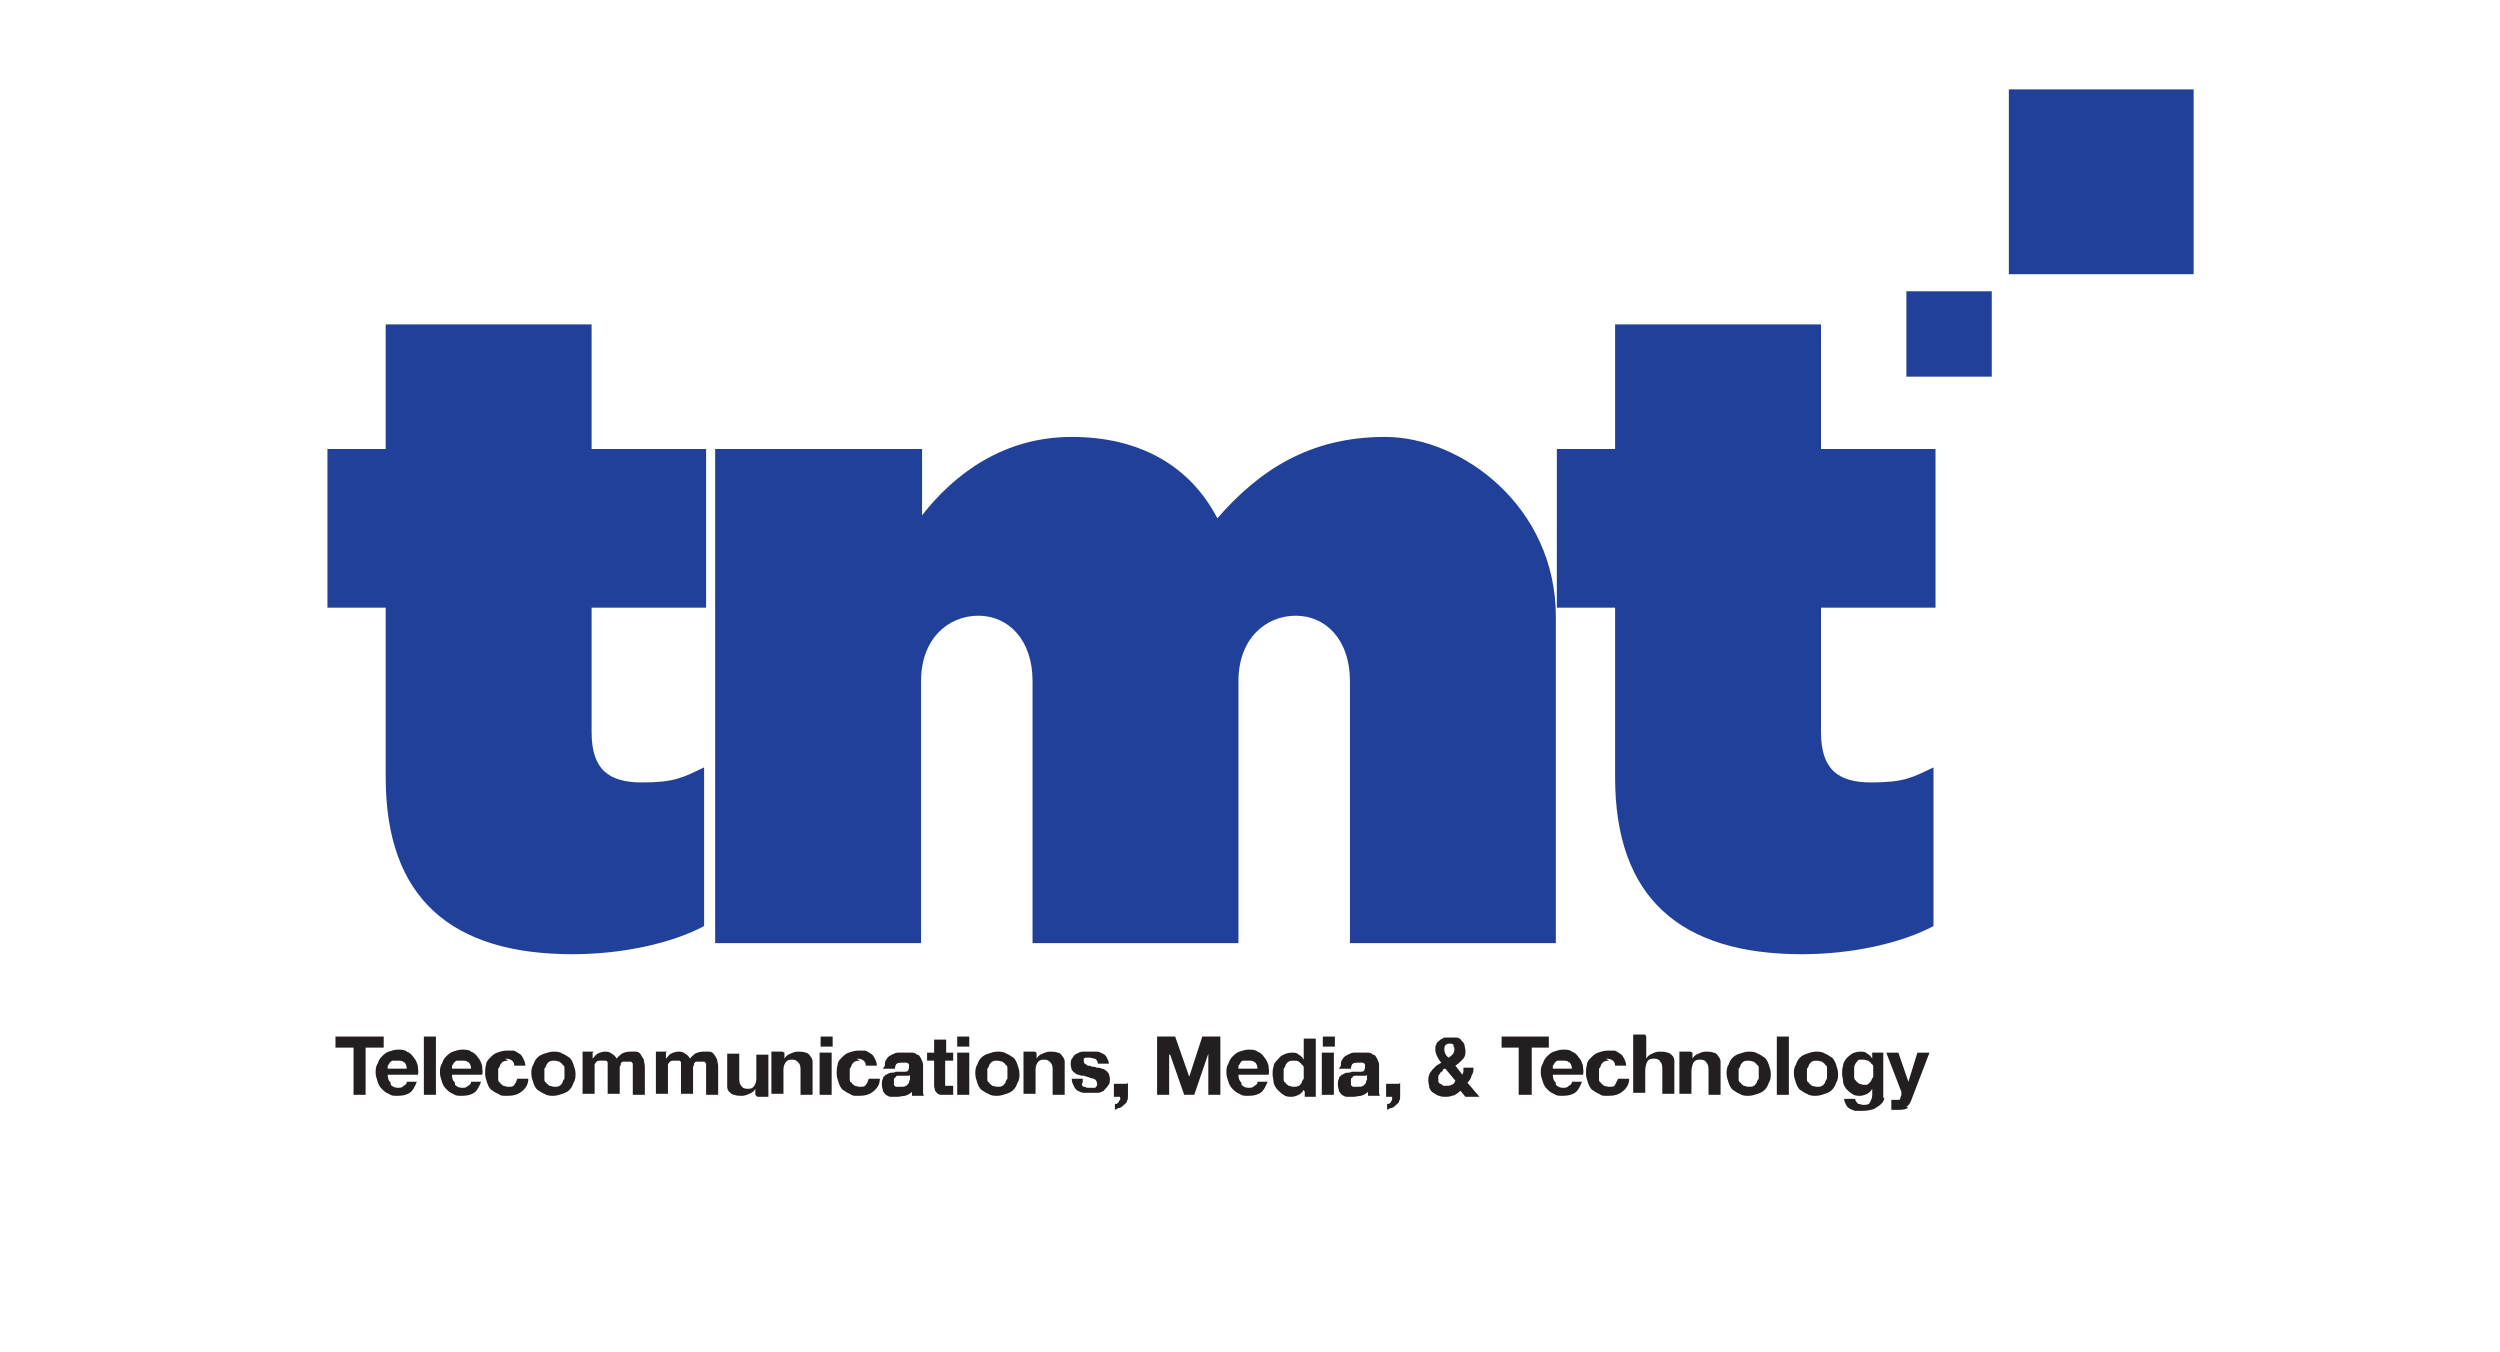 <?xml version="1.0" encoding="UTF-8"?>
<svg id="Layer_1" xmlns="http://www.w3.org/2000/svg" xmlns:xlink="http://www.w3.org/1999/xlink" version="1.1" viewBox="0 0 248.9 134.6">
  <!-- Generator: Adobe Illustrator 29.2.1, SVG Export Plug-In . SVG Version: 2.1.0 Build 116)  -->
  <defs>
    <style>
      .st0 {
        fill: none;
      }

      .st1 {
        fill: #231f20;
      }

      .st2 {
        fill: #21409a;
      }

      .st3 {
        clip-path: url(#clippath);
      }
    </style>
    <clipPath id="clippath">
      <rect class="st0" width="248.9" height="134.6"/>
    </clipPath>
  </defs>
  <g class="st3">
    <path class="st2" d="M38.4,77.5v-17h-5.8v-15.8h5.8v-12.4h20.5v12.4h11.4v15.8h-11.4v12.4c0,3.7,1.7,5,5,5s4.1-.5,6.2-1.5v15.8c-3.2,1.7-8.1,2.8-13.1,2.8-12.1,0-18.6-5.6-18.6-17.6"/>
    <path class="st2" d="M71.3,44.7h20.5v6.6c3.2-4.1,8.1-7.8,14.9-7.8s11.8,2.9,14.5,8.1c4.1-4.7,9.1-8.1,16.7-8.1s17,6.9,17,17.9v32.5h-20.5v-26.1c0-4.1-2.4-6.5-5.4-6.5s-5.7,2.3-5.7,6.5v26.1h-20.5v-26.1c0-4.1-2.4-6.5-5.4-6.5s-5.7,2.3-5.7,6.5v26.1h-20.5v-49.2Z"/>
    <path class="st2" d="M160.8,77.5v-17h-5.8v-15.8h5.8v-12.4h20.5v12.4h11.4v15.8h-11.4v12.4c0,3.7,1.7,5,5,5s4.1-.5,6.2-1.5v15.8c-3.2,1.7-8.1,2.8-13.1,2.8-12.1,0-18.6-5.6-18.6-17.6"/>
    <polygon class="st1" points="33.4 104.3 33.4 103.2 38.2 103.2 38.2 104.3 36.4 104.3 36.4 109 35.2 109 35.2 104.3 33.4 104.3"/>
    <path class="st1" d="M38.9,108c.2.2.4.3.7.3s.4,0,.6-.2c.2-.1.3-.2.3-.4h1c-.2.5-.4.9-.7,1.1-.3.2-.7.3-1.2.3s-.6,0-.9-.2c-.3-.1-.5-.3-.7-.5-.2-.2-.3-.4-.4-.7-.1-.3-.2-.6-.2-.9s0-.6.2-.9c.1-.3.2-.5.4-.7.2-.2.4-.4.7-.5.3-.1.6-.2.9-.2s.7,0,.9.2c.3.1.5.3.7.6.2.2.3.5.4.8,0,.3.1.6,0,.9h-3c0,.4.1.6.3.8M40.2,105.8c-.1-.2-.3-.2-.6-.2s-.3,0-.5,0c-.1,0-.2.1-.3.2,0,0-.1.2-.2.3,0,.1,0,.2,0,.3h1.9c0-.3-.1-.5-.3-.7"/>
    <rect class="st1" x="42.2" y="103.2" width="1.2" height="5.8"/>
    <path class="st1" d="M45.3,108c.2.2.4.3.7.3s.4,0,.6-.2c.2-.1.3-.2.3-.4h1c-.2.5-.4.9-.7,1.1-.3.2-.7.3-1.2.3s-.6,0-.9-.2c-.3-.1-.5-.3-.7-.5-.2-.2-.3-.4-.4-.7-.1-.3-.2-.6-.2-.9s0-.6.2-.9c.1-.3.2-.5.4-.7.2-.2.4-.4.7-.5.3-.1.6-.2.9-.2s.7,0,.9.2c.3.1.5.3.7.6.2.2.3.5.4.8,0,.3.1.6,0,.9h-3c0,.4.1.6.3.8M46.6,105.8c-.1-.2-.3-.2-.6-.2s-.3,0-.5,0c-.1,0-.2.1-.3.2,0,0-.1.2-.2.3,0,.1,0,.2,0,.3h1.9c0-.3-.1-.5-.3-.7"/>
    <path class="st1" d="M50.6,105.6c-.2,0-.3,0-.5.1-.1,0-.2.2-.3.3,0,.1-.1.3-.2.4,0,.2,0,.3,0,.5s0,.3,0,.5c0,.2,0,.3.2.4,0,.1.2.2.3.3.1,0,.3.1.5.1.3,0,.5,0,.6-.2.2-.2.2-.4.3-.6h1.1c0,.6-.3,1-.7,1.3-.4.3-.8.4-1.4.4s-.6,0-.9-.2c-.3-.1-.5-.3-.7-.4-.2-.2-.3-.4-.4-.7-.1-.3-.2-.6-.2-.9s0-.6.1-.9c0-.3.2-.5.4-.7.2-.2.4-.4.7-.5.3-.1.6-.2.9-.2s.5,0,.7,0c.2,0,.4.2.6.3.2.1.3.3.4.5.1.2.2.4.2.7h-1.1c0-.5-.4-.7-.9-.7"/>
    <path class="st1" d="M53.1,106c.1-.3.2-.5.4-.7.2-.2.4-.3.7-.4.3-.1.6-.2.9-.2s.6,0,.9.2c.3.1.5.3.7.4.2.2.3.4.4.7.1.3.2.6.2.9s0,.6-.2.9c-.1.3-.2.5-.4.7-.2.2-.4.3-.7.4-.3.1-.6.2-.9.2s-.6,0-.9-.2c-.3-.1-.5-.3-.7-.4-.2-.2-.3-.4-.4-.7-.1-.3-.2-.6-.2-.9s0-.6.2-.9M54.2,107.4c0,.2,0,.3.2.4,0,.1.2.2.3.3.1,0,.3.1.5.1s.4,0,.5-.1c.1,0,.2-.2.3-.3,0-.1.1-.3.2-.4,0-.2,0-.3,0-.5s0-.3,0-.5c0-.2,0-.3-.2-.4,0-.1-.2-.2-.3-.3-.1,0-.3-.1-.5-.1s-.4,0-.5.1c-.1,0-.2.2-.3.3,0,.1-.1.3-.2.4,0,.2,0,.3,0,.5s0,.3,0,.5"/>
    <path class="st1" d="M59,104.8v.6h0c.2-.2.3-.4.5-.5.2-.1.5-.2.7-.2s.5,0,.7.2c.2.1.4.3.5.5.1-.2.3-.3.5-.5.2-.1.5-.2.8-.2s.4,0,.6,0c.2,0,.4.1.5.3s.2.3.3.5c0,.2.1.4.1.7v2.8h-1.2v-2.4c0-.1,0-.3,0-.4,0-.1,0-.2,0-.3,0,0-.1-.2-.2-.2,0,0-.2,0-.4,0s-.3,0-.4,0c0,0-.2.1-.2.2,0,.1,0,.2-.1.3,0,.1,0,.3,0,.4v2.3h-1.2v-2.4c0-.1,0-.2,0-.4,0-.1,0-.2,0-.3,0-.1-.1-.2-.2-.2,0,0-.2,0-.4,0s-.1,0-.2,0-.2,0-.3.1c0,0-.2.2-.2.3,0,.1,0,.3,0,.5v2.4h-1.2v-4.2h1.1Z"/>
    <path class="st1" d="M66.3,104.8v.6h0c.2-.2.3-.4.5-.5.2-.1.5-.2.7-.2s.5,0,.7.2c.2.1.4.3.5.5.1-.2.3-.3.5-.5.2-.1.5-.2.8-.2s.4,0,.6,0c.2,0,.4.1.5.3.1.1.2.3.3.5,0,.2.1.4.1.7v2.8h-1.2v-2.4c0-.1,0-.3,0-.4,0-.1,0-.2,0-.3,0,0-.1-.2-.2-.2,0,0-.2,0-.4,0s-.3,0-.4,0c0,0-.2.1-.2.2,0,.1,0,.2-.1.3,0,.1,0,.3,0,.4v2.3h-1.2v-2.4c0-.1,0-.2,0-.4,0-.1,0-.2,0-.3,0-.1-.1-.2-.2-.2,0,0-.2,0-.4,0s-.1,0-.2,0c0,0-.2,0-.3.1,0,0-.2.2-.2.3,0,.1,0,.3,0,.5v2.4h-1.2v-4.2h1.1Z"/>
    <path class="st1" d="M75.2,109v-.6h0c-.1.2-.3.4-.6.5-.2.1-.5.2-.7.2s-.6,0-.8-.1c-.2,0-.4-.2-.5-.3-.1-.1-.2-.3-.2-.5,0-.2,0-.5,0-.7v-2.6h1.2v2.4c0,.3,0,.6.2.8.1.2.3.3.6.3s.5,0,.7-.3.2-.5.2-.9v-2.2h1.2v4.2h-1.1Z"/>
    <path class="st1" d="M78.1,104.8v.6h0c.1-.2.3-.4.6-.5.2-.1.5-.2.7-.2s.6,0,.8.1c.2,0,.4.2.5.4.1.1.2.3.2.5,0,.2,0,.5,0,.7v2.6h-1.2v-2.4c0-.3,0-.6-.2-.8s-.3-.3-.6-.3-.5,0-.7.3-.2.5-.2.9v2.2h-1.2v-4.2h1.1Z"/>
    <path class="st1" d="M81.7,103.2h1.2v1h-1.2v-1ZM82.8,109h-1.2v-4.2h1.2v4.2Z"/>
    <path class="st1" d="M85.6,105.6c-.2,0-.3,0-.5.1-.1,0-.2.2-.3.3,0,.1-.1.3-.2.4,0,.2,0,.3,0,.5s0,.3,0,.5c0,.2,0,.3.2.4,0,.1.2.2.3.3.1,0,.3.1.5.1.3,0,.5,0,.6-.2.2-.2.2-.4.3-.6h1.1c0,.6-.3,1-.7,1.3-.4.3-.8.4-1.4.4s-.6,0-.9-.2c-.3-.1-.5-.3-.7-.4-.2-.2-.3-.4-.4-.7-.1-.3-.2-.6-.2-.9s0-.6.1-.9c0-.3.2-.5.4-.7.2-.2.4-.4.7-.5.3-.1.6-.2.9-.2s.5,0,.7,0c.2,0,.4.2.6.3.2.1.3.3.4.5.1.2.2.4.2.7h-1.1c0-.5-.4-.7-.9-.7"/>
    <path class="st1" d="M88.1,106.1c0-.3,0-.5.2-.7.1-.2.3-.3.5-.4.2-.1.4-.2.6-.2.2,0,.5,0,.7,0s.4,0,.6,0,.4,0,.6.2c.2,0,.3.2.4.4.1.2.2.4.2.6v2.2c0,.2,0,.4,0,.5,0,.2,0,.3.1.4h-1.2c0,0,0-.1,0-.2s0-.1,0-.2c-.2.2-.4.3-.7.4-.2,0-.5.1-.8.1s-.4,0-.6,0c-.2,0-.3-.1-.5-.2-.1-.1-.2-.2-.3-.4,0-.2-.1-.3-.1-.6s0-.4.1-.6c0-.2.2-.3.3-.4.1,0,.3-.2.5-.2.2,0,.3,0,.5-.1.2,0,.3,0,.5,0,.2,0,.3,0,.4,0,.1,0,.2,0,.3-.1,0,0,.1-.2.1-.3,0-.1,0-.2,0-.3,0,0,0-.1-.2-.2,0,0-.1,0-.2,0,0,0-.2,0-.3,0-.2,0-.4,0-.5.1-.1,0-.2.3-.2.5h-1.2ZM90.7,107s-.1,0-.2.1c0,0-.2,0-.2,0,0,0-.2,0-.3,0,0,0-.2,0-.3,0,0,0-.2,0-.3,0,0,0-.2,0-.2.1,0,0-.1.1-.2.2,0,0,0,.2,0,.3s0,.2,0,.3c0,0,0,.1.2.2,0,0,.1,0,.2,0,0,0,.2,0,.3,0,.2,0,.4,0,.5-.1.1,0,.2-.2.3-.3,0-.1,0-.2.1-.3,0-.1,0-.2,0-.3v-.4Z"/>
    <path class="st1" d="M94.9,104.8v.8h-.8v2.1c0,.2,0,.3,0,.4,0,0,.2,0,.4,0s.1,0,.2,0c0,0,.1,0,.2,0v.9c0,0-.2,0-.3,0-.1,0-.2,0-.3,0-.2,0-.3,0-.5,0-.2,0-.3,0-.4-.1-.1,0-.2-.2-.3-.3,0-.1-.1-.3-.1-.5v-2.5h-.7v-.8h.7v-1.3h1.2v1.3h.8Z"/>
    <path class="st1" d="M95.3,103.2h1.2v1h-1.2v-1ZM96.5,109h-1.2v-4.2h1.2v4.2Z"/>
    <path class="st1" d="M97.3,106c.1-.3.2-.5.4-.7.2-.2.4-.3.7-.4.3-.1.6-.2.9-.2s.6,0,.9.2c.3.1.5.3.7.4.2.2.3.4.4.7.1.3.2.6.2.9s0,.6-.2.9c-.1.3-.2.5-.4.7-.2.2-.4.3-.7.4-.3.1-.6.2-.9.2s-.6,0-.9-.2c-.3-.1-.5-.3-.7-.4-.2-.2-.3-.4-.4-.7-.1-.3-.2-.6-.2-.9s0-.6.2-.9M98.3,107.4c0,.2,0,.3.2.4,0,.1.2.2.3.3.1,0,.3.1.5.1s.4,0,.5-.1c.1,0,.2-.2.3-.3,0-.1.1-.3.2-.4,0-.2,0-.3,0-.5s0-.3,0-.5c0-.2,0-.3-.2-.4,0-.1-.2-.2-.3-.3-.1,0-.3-.1-.5-.1s-.4,0-.5.1c-.1,0-.2.2-.3.3,0,.1-.1.3-.2.4,0,.2,0,.3,0,.5s0,.3,0,.5"/>
    <path class="st1" d="M103.2,104.8v.6h0c.1-.2.3-.4.6-.5.2-.1.5-.2.7-.2s.6,0,.8.1c.2,0,.4.2.5.4.1.1.2.3.2.5,0,.2,0,.5,0,.7v2.6h-1.2v-2.4c0-.3,0-.6-.2-.8s-.3-.3-.6-.3-.5,0-.7.3-.2.5-.2.9v2.2h-1.2v-4.2h1.1Z"/>
    <path class="st1" d="M107.7,108c0,0,.1.2.2.2,0,0,.2,0,.3.1.1,0,.2,0,.3,0s.2,0,.3,0c0,0,.2,0,.2,0,0,0,.1,0,.2-.2s0-.2,0-.3c0-.2-.1-.3-.3-.4-.2,0-.6-.2-1-.3-.2,0-.3,0-.5-.1-.2,0-.3-.1-.4-.2-.1,0-.2-.2-.3-.3,0-.1-.1-.3-.1-.5,0-.3,0-.5.2-.7.1-.2.2-.3.4-.4.2-.1.4-.2.6-.2.2,0,.4,0,.7,0s.4,0,.7,0c.2,0,.4.1.6.2.2.1.3.2.4.4.1.2.2.4.2.6h-1.1c0-.2-.1-.4-.3-.5-.2,0-.3-.1-.5-.1s-.1,0-.2,0c0,0-.1,0-.2,0,0,0-.1,0-.2.1,0,0,0,.1,0,.2s0,.2.1.3c0,0,.2.1.3.2.1,0,.3,0,.4.1.2,0,.3,0,.5.1.2,0,.3,0,.5.1.2,0,.3.1.4.2.1,0,.2.2.3.3,0,.1.1.3.1.5,0,.3,0,.5-.2.7-.1.2-.3.3-.4.5-.2.1-.4.2-.6.2-.2,0-.5,0-.7,0s-.5,0-.7,0c-.2,0-.4-.1-.6-.2-.2-.1-.3-.3-.4-.5-.1-.2-.2-.4-.2-.7h1.1c0,.1,0,.2,0,.3"/>
    <path class="st1" d="M112.3,107.8v1.3c0,.2,0,.4-.1.5,0,.2-.2.3-.3.4-.1.1-.2.2-.4.3-.2,0-.3.1-.5.2v-.6c0,0,.2,0,.2,0s.1-.1.2-.2c0,0,0-.1.1-.2s0-.2,0-.3h-.6v-1.3h1.3Z"/>
    <polygon class="st1" points="117 103.2 118.4 107.2 118.4 107.2 119.7 103.2 121.5 103.2 121.5 109 120.3 109 120.3 104.9 120.3 104.9 118.9 109 117.9 109 116.5 105 116.4 105 116.4 109 115.2 109 115.2 103.2 117 103.2"/>
    <path class="st1" d="M123.6,108c.2.2.4.3.7.3s.4,0,.6-.2c.2-.1.3-.2.3-.4h1c-.2.5-.4.9-.7,1.1-.3.2-.7.3-1.2.3s-.6,0-.9-.2c-.3-.1-.5-.3-.7-.5-.2-.2-.3-.4-.4-.7-.1-.3-.2-.6-.2-.9s0-.6.2-.9c.1-.3.2-.5.4-.7.2-.2.4-.4.7-.5.3-.1.6-.2.9-.2s.7,0,.9.2c.3.1.5.3.7.6.2.2.3.5.4.8,0,.3.1.6,0,.9h-3c0,.4.1.6.3.8M124.9,105.8c-.1-.2-.3-.2-.6-.2s-.3,0-.5,0-.2.1-.3.2c0,0-.1.2-.2.3,0,.1,0,.2,0,.3h1.9c0-.3-.1-.5-.3-.7"/>
    <path class="st1" d="M129.8,108.5c-.1.2-.3.4-.5.5-.2.1-.5.2-.7.2s-.6,0-.8-.2c-.2-.1-.4-.3-.6-.5-.2-.2-.3-.4-.4-.7,0-.3-.1-.6-.1-.8s0-.6.1-.8c0-.3.2-.5.4-.7.2-.2.3-.4.6-.5.2-.1.5-.2.8-.2s.5,0,.7.2c.2.1.4.3.5.5h0v-2.1h1.2v5.8h-1.1v-.5h0ZM129.8,106.4c0-.2,0-.3-.2-.4,0-.1-.2-.2-.3-.3s-.3-.1-.5-.1-.4,0-.5.1c-.1,0-.2.2-.3.3,0,.1-.1.3-.2.4,0,.2,0,.3,0,.5s0,.3,0,.5c0,.2,0,.3.2.4,0,.1.2.2.3.3.1,0,.3.1.5.1s.3,0,.5-.1c.1,0,.2-.2.3-.3,0-.1.1-.3.2-.4,0-.2,0-.3,0-.5s0-.3,0-.5"/>
    <path class="st1" d="M131.7,103.2h1.2v1h-1.2v-1ZM132.8,109h-1.2v-4.2h1.2v4.2Z"/>
    <path class="st1" d="M133.5,106.1c0-.3,0-.5.2-.7.1-.2.3-.3.5-.4.2-.1.4-.2.6-.2.2,0,.5,0,.7,0s.4,0,.6,0c.2,0,.4,0,.6.2.2,0,.3.2.4.4.1.2.2.4.2.6v2.2c0,.2,0,.4,0,.5,0,.2,0,.3.1.4h-1.2c0,0,0-.1,0-.2,0,0,0-.1,0-.2-.2.2-.4.3-.7.4-.2,0-.5.1-.8.1s-.4,0-.6,0c-.2,0-.3-.1-.5-.2-.1-.1-.2-.2-.3-.4,0-.2-.1-.3-.1-.6s0-.4.1-.6c0-.2.2-.3.3-.4.1,0,.3-.2.5-.2.2,0,.3,0,.5-.1.2,0,.3,0,.5,0,.2,0,.3,0,.4,0,.1,0,.2,0,.3-.1,0,0,.1-.2.1-.3,0-.1,0-.2,0-.3,0,0,0-.1-.2-.2,0,0-.1,0-.2,0,0,0-.2,0-.3,0-.2,0-.4,0-.5.1-.1,0-.2.3-.2.5h-1.2ZM136.2,107s-.1,0-.2.1c0,0-.2,0-.2,0,0,0-.2,0-.3,0,0,0-.2,0-.3,0,0,0-.2,0-.3,0,0,0-.2,0-.2.1,0,0-.1.1-.2.2,0,0,0,.2,0,.3s0,.2,0,.3c0,0,0,.1.2.2,0,0,.1,0,.2,0,0,0,.2,0,.3,0,.2,0,.4,0,.5-.1.1,0,.2-.2.3-.3,0-.1,0-.2.1-.3,0-.1,0-.2,0-.3v-.4Z"/>
    <path class="st1" d="M139.4,107.8v1.3c0,.2,0,.4-.1.5,0,.2-.2.3-.3.4-.1.1-.2.2-.4.3-.2,0-.3.1-.5.2v-.6c0,0,.2,0,.2,0s.1-.1.2-.2c0,0,0-.1.1-.2,0,0,0-.2,0-.3h-.6v-1.3h1.3Z"/>
    <path class="st1" d="M144.9,109c-.3.1-.6.2-.9.2s-.5,0-.7-.1c-.2,0-.4-.2-.6-.3-.2-.1-.3-.3-.4-.5,0-.2-.1-.5-.1-.7s0-.4.1-.6c0-.2.2-.3.3-.5.1-.1.3-.3.4-.4.2-.1.3-.2.5-.3-.2-.2-.3-.4-.4-.6-.1-.2-.2-.4-.2-.7s0-.4.1-.5c0-.2.2-.3.3-.4.1-.1.3-.2.5-.3.2,0,.4,0,.6,0s.4,0,.6,0,.4.1.5.3c.1.1.3.3.3.4,0,.2.1.4.1.6,0,.3,0,.6-.3.9s-.4.4-.7.6l.7.9c0-.1.1-.2.1-.3,0-.1,0-.2,0-.4h1c0,.3,0,.5-.2.8,0,.2-.2.5-.4.7l1.2,1.4h-1.4l-.5-.6c-.2.2-.5.4-.7.5M143.7,106.6c0,0-.2.1-.3.2,0,0-.1.2-.2.3,0,0,0,.2,0,.3s0,.2,0,.3c0,0,.1.2.2.2,0,0,.2.1.3.2,0,0,.2,0,.3,0,.2,0,.4,0,.5-.1.2,0,.3-.2.4-.4l-1-1.2c-.1,0-.2,0-.3.2M144.8,104.1c-.1-.1-.2-.2-.4-.2s-.3,0-.4.1c-.1,0-.2.2-.2.4s0,.3.1.5c0,.1.2.3.3.4.2-.1.3-.2.4-.3.1-.1.2-.3.2-.5s0-.3-.2-.4"/>
    <polygon class="st1" points="149.5 104.3 149.5 103.2 154.2 103.2 154.2 104.3 152.5 104.3 152.5 109 151.2 109 151.2 104.3 149.5 104.3"/>
    <path class="st1" d="M154.9,108c.2.2.4.3.7.3s.4,0,.6-.2c.2-.1.3-.2.3-.4h1c-.2.5-.4.9-.7,1.1-.3.2-.7.3-1.2.3s-.6,0-.9-.2c-.3-.1-.5-.3-.7-.5-.2-.2-.3-.4-.4-.7-.1-.3-.2-.6-.2-.9s0-.6.2-.9c.1-.3.2-.5.4-.7.2-.2.4-.4.7-.5.3-.1.6-.2.9-.2s.7,0,.9.2c.3.1.5.3.7.6.2.2.3.5.4.8,0,.3.1.6,0,.9h-3c0,.4.1.6.3.8M156.2,105.8c-.1-.2-.3-.2-.6-.2s-.3,0-.5,0c-.1,0-.2.1-.3.2,0,0-.1.2-.2.3,0,.1,0,.2,0,.3h1.9c0-.3-.1-.5-.3-.7"/>
    <path class="st1" d="M160.2,105.6c-.2,0-.3,0-.5.1-.1,0-.2.2-.3.3,0,.1-.1.3-.2.4,0,.2,0,.3,0,.5s0,.3,0,.5c0,.2,0,.3.2.4,0,.1.2.2.3.3.1,0,.3.1.5.1.3,0,.5,0,.6-.2.1-.2.2-.4.3-.6h1.1c0,.6-.3,1-.7,1.3-.4.3-.8.4-1.4.4s-.6,0-.9-.2c-.3-.1-.5-.3-.7-.4-.2-.2-.3-.4-.4-.7-.1-.3-.2-.6-.2-.9s0-.6.1-.9c0-.3.2-.5.4-.7.2-.2.4-.4.7-.5.3-.1.6-.2.9-.2s.5,0,.7,0c.2,0,.4.2.6.3.2.1.3.3.4.5.1.2.2.4.2.7h-1.1c0-.5-.4-.7-.9-.7"/>
    <path class="st1" d="M163.9,103.2v2.2h0c.1-.2.3-.4.6-.5.2-.1.4-.2.7-.2.3,0,.6,0,.8.1.2,0,.4.2.5.3.1.1.2.3.2.5,0,.2,0,.5,0,.7v2.6h-1.2v-2.4c0-.3,0-.6-.2-.8-.1-.2-.3-.3-.6-.3s-.5,0-.7.3c-.1.2-.2.5-.2.9v2.2h-1.2v-5.8h1.2Z"/>
    <path class="st1" d="M168.5,104.8v.6h0c.1-.2.3-.4.6-.5.2-.1.5-.2.7-.2s.6,0,.8.1c.2,0,.4.2.5.4.1.1.2.3.2.5,0,.2,0,.5,0,.7v2.6h-1.2v-2.4c0-.3,0-.6-.2-.8-.1-.2-.3-.3-.6-.3s-.5,0-.7.3c-.1.2-.2.5-.2.9v2.2h-1.2v-4.2h1.1Z"/>
    <path class="st1" d="M172.1,106c.1-.3.2-.5.4-.7.2-.2.4-.3.7-.4.3-.1.6-.2.9-.2s.6,0,.9.2c.3.1.5.3.7.4.2.2.3.4.4.7.1.3.2.6.2.9s0,.6-.2.9c-.1.3-.2.5-.4.7-.2.2-.4.3-.7.4-.3.1-.6.2-.9.2s-.6,0-.9-.2c-.3-.1-.5-.3-.7-.4-.2-.2-.3-.4-.4-.7-.1-.3-.2-.6-.2-.9s0-.6.2-.9M173.1,107.4c0,.2,0,.3.2.4,0,.1.2.2.3.3.1,0,.3.1.5.1s.4,0,.5-.1c.1,0,.2-.2.3-.3,0-.1.1-.3.2-.4,0-.2,0-.3,0-.5s0-.3,0-.5c0-.2,0-.3-.2-.4,0-.1-.2-.2-.3-.3-.1,0-.3-.1-.5-.1s-.4,0-.5.1c-.1,0-.2.2-.3.3,0,.1-.1.3-.2.4,0,.2,0,.3,0,.5s0,.3,0,.5"/>
    <rect class="st1" x="176.9" y="103.2" width="1.2" height="5.8"/>
    <path class="st1" d="M178.8,106c.1-.3.2-.5.4-.7.2-.2.4-.3.7-.4.3-.1.6-.2.9-.2s.6,0,.9.2c.3.1.5.3.7.4.2.2.3.4.4.7.1.3.2.6.2.9s0,.6-.2.9c-.1.3-.2.5-.4.7-.2.2-.4.3-.7.4-.3.1-.6.2-.9.2s-.6,0-.9-.2c-.3-.1-.5-.3-.7-.4-.2-.2-.3-.4-.4-.7-.1-.3-.2-.6-.2-.9s0-.6.2-.9M179.9,107.4c0,.2,0,.3.2.4,0,.1.2.2.3.3.1,0,.3.1.5.1s.4,0,.5-.1c.1,0,.2-.2.3-.3,0-.1.1-.3.2-.4,0-.2,0-.3,0-.5s0-.3,0-.5c0-.2,0-.3-.2-.4,0-.1-.2-.2-.3-.3-.1,0-.3-.1-.5-.1s-.4,0-.5.1c-.1,0-.2.2-.3.3,0,.1-.1.3-.2.4,0,.2,0,.3,0,.5s0,.3,0,.5"/>
    <path class="st1" d="M187.6,109.3c0,.2-.1.4-.3.6-.2.2-.4.3-.7.5-.3.1-.7.2-1.2.2s-.4,0-.6,0c-.2,0-.4-.1-.6-.2-.2-.1-.3-.2-.4-.4-.1-.2-.2-.4-.2-.6h1.1c0,.2.2.4.3.5.2,0,.3.1.5.1.3,0,.6,0,.7-.3.1-.2.2-.4.2-.7v-.6h0c-.1.2-.3.4-.5.5-.2.1-.5.2-.7.2s-.6,0-.8-.2c-.2-.1-.4-.3-.6-.5-.1-.2-.3-.4-.3-.7,0-.3-.1-.5-.1-.8s0-.5.1-.8c0-.3.2-.5.3-.7.2-.2.3-.3.6-.5.2-.1.5-.2.8-.2s.5,0,.7.2c.2.1.4.3.5.5h0v-.6h1.1v3.9c0,.2,0,.4,0,.6M186,107.9c.1,0,.2-.2.3-.3,0-.1.1-.2.2-.4,0-.1,0-.3,0-.4s0-.3,0-.5c0-.2,0-.3-.2-.4,0-.1-.2-.2-.3-.3-.1,0-.3-.1-.5-.1s-.3,0-.4,0c-.1,0-.2.2-.3.3s-.1.2-.2.4c0,.1,0,.3,0,.5s0,.3,0,.5c0,.1,0,.3.2.4,0,.1.2.2.3.3.1,0,.3.1.4.1s.3,0,.4,0"/>
    <path class="st1" d="M190,110.3c-.2.1-.5.2-.9.2s-.2,0-.4,0c-.1,0-.2,0-.4,0v-1c.1,0,.2,0,.3,0,.1,0,.2,0,.3,0,.2,0,.3,0,.3-.2,0-.1.1-.2.1-.3s0-.2,0-.3l-1.5-3.9h1.2l1,2.9h0l.9-2.9h1.2l-1.8,4.7c-.1.3-.3.6-.5.7"/>
    <rect class="st2" x="189.8" y="29" width="8.5" height="8.5"/>
    <rect class="st2" x="200" y="8.9" width="18.4" height="18.4"/>
  </g>
</svg>